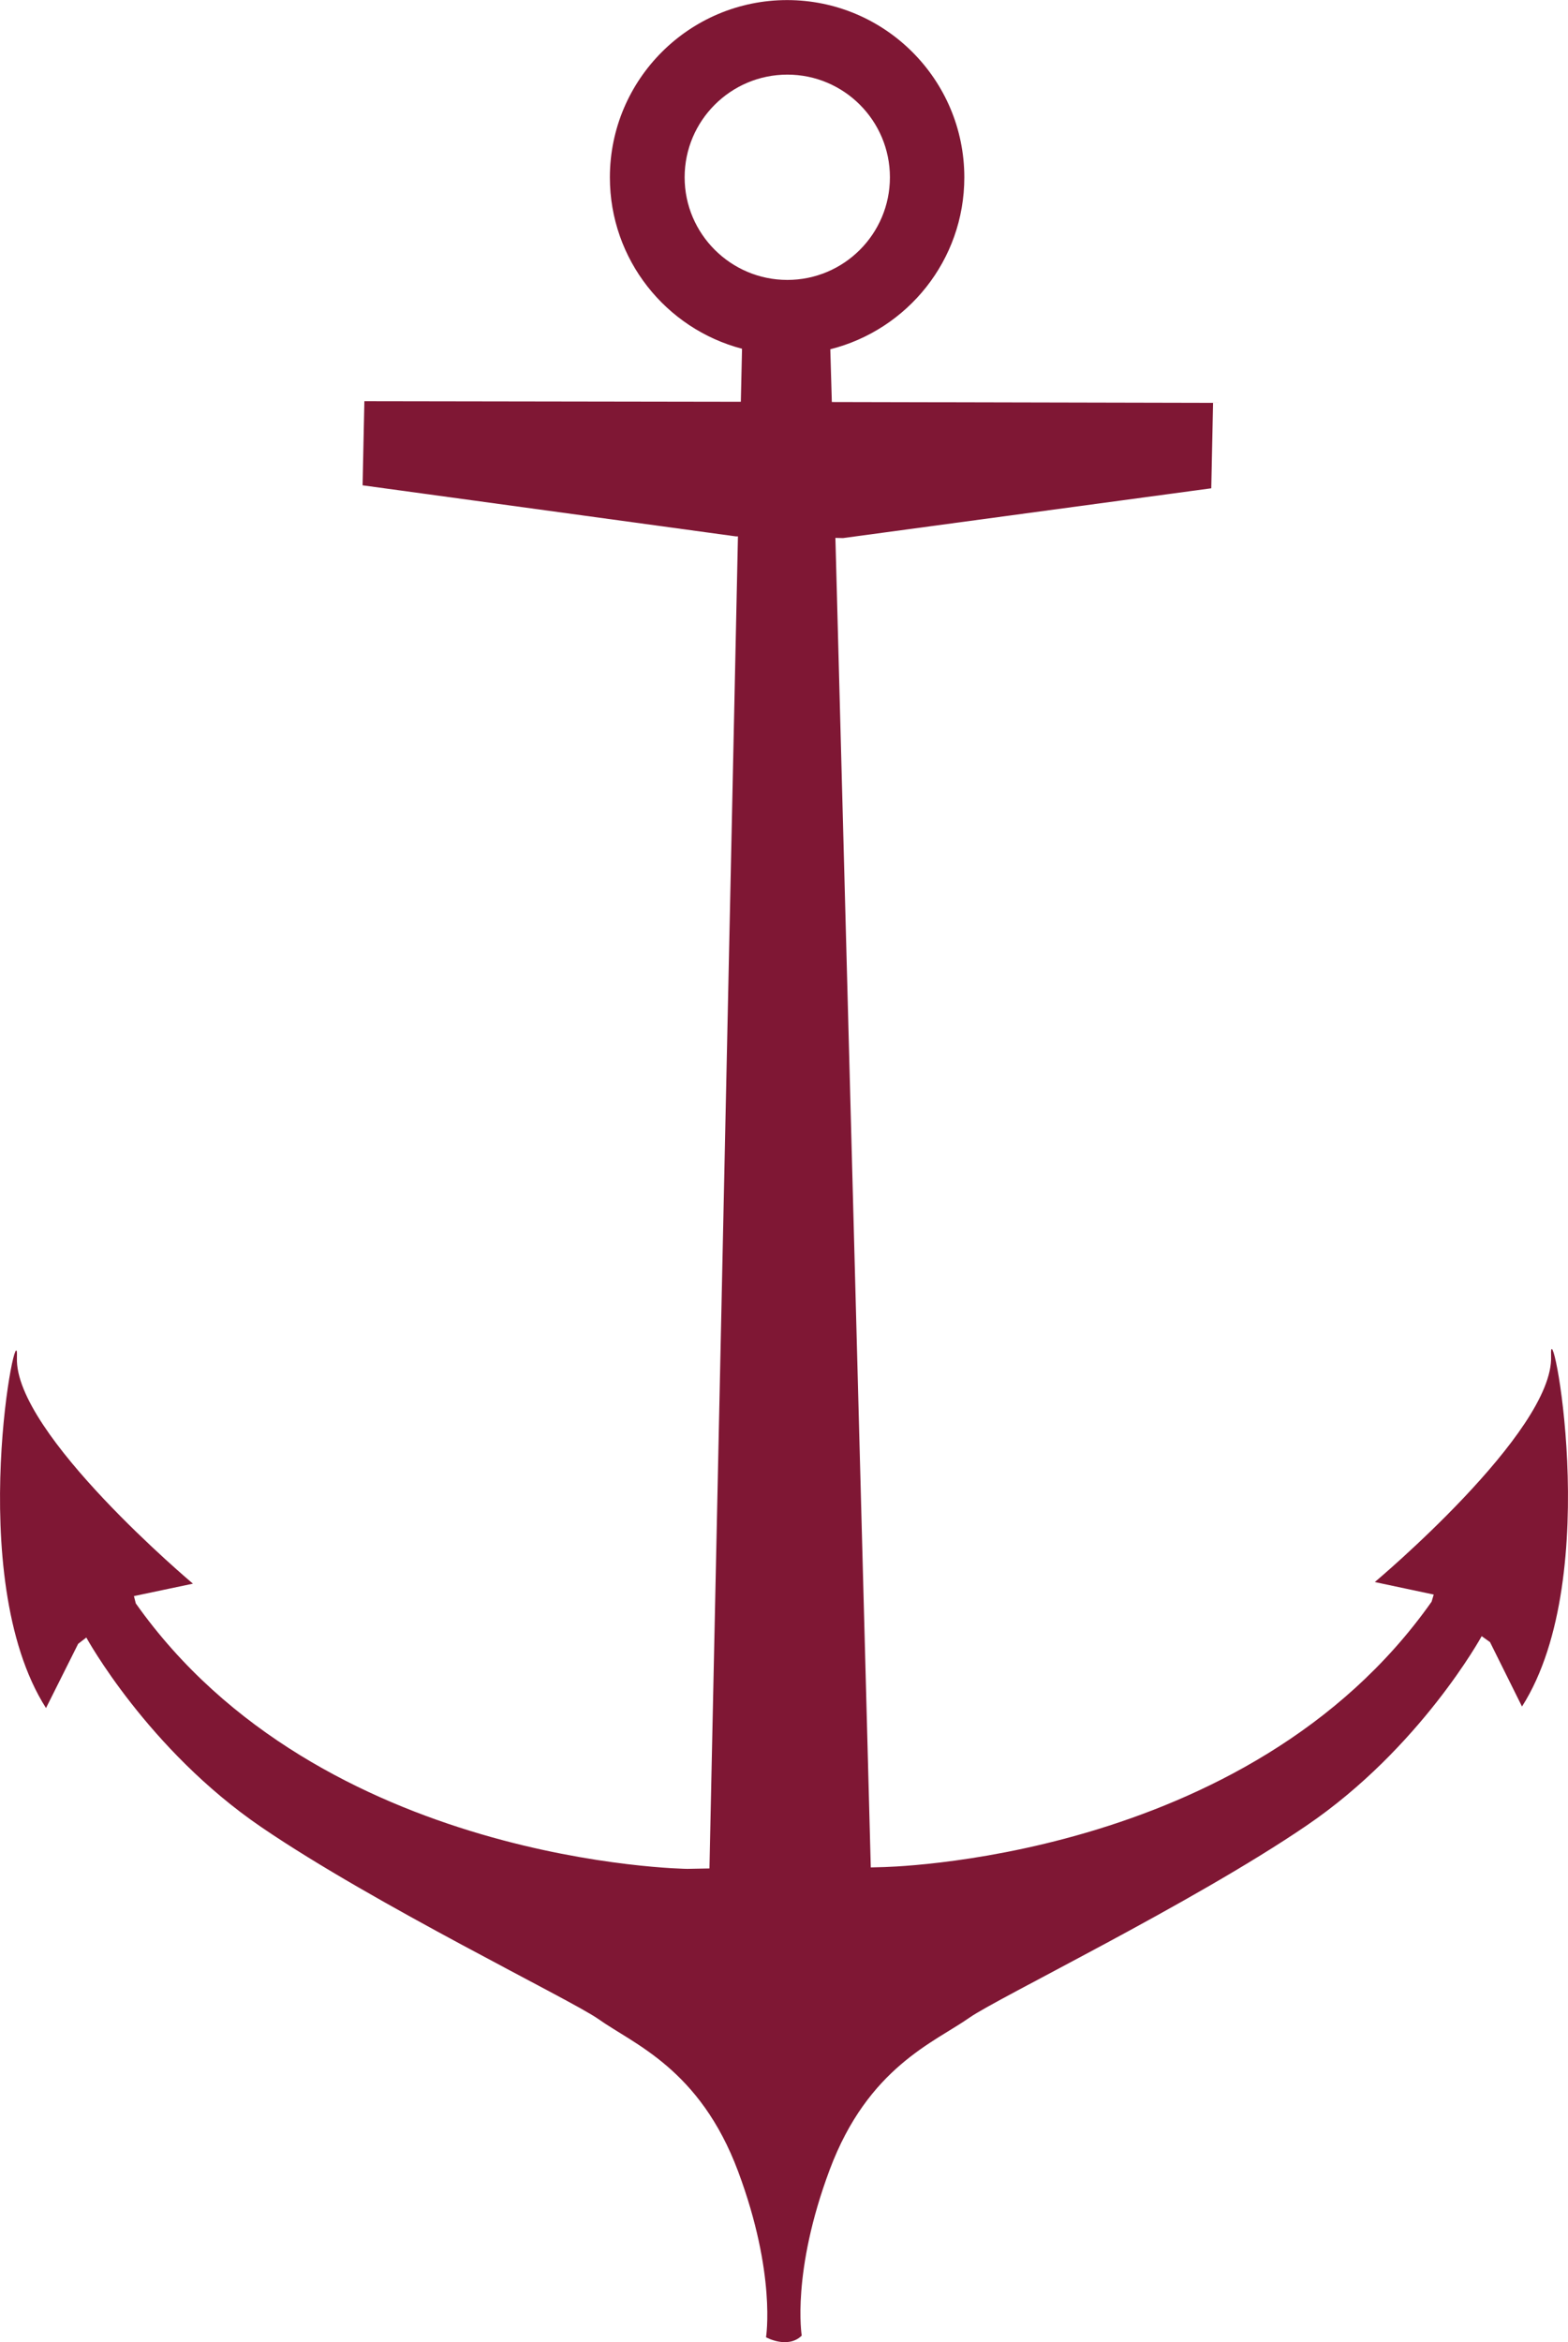 <svg xmlns="http://www.w3.org/2000/svg" id="Livello_2" viewBox="0 0 184.39 275.28"><defs><style>      .cls-1 {        fill: #7f1734;      }    </style></defs><g id="Layer_1"><path class="cls-1" d="M182.4,159.39c.35,8.88-20.73,26.55-20.73,26.55l6.93,1.47-.25.84c-21.66,30.73-64.83,31.2-64.83,31.2l-1.12.03-4.16-156.26.9.02,43.3-5.85.21-10.04-44.83-.1-.18-6.2c9.06-2.28,15.76-10.46,15.76-20.2,0-11.52-9.36-20.84-20.84-20.84s-20.84,9.32-20.84,20.84c0,9.67,6.6,17.8,15.54,20.14l-.14,6.23-44.27-.07-.21,9.89,43.88,6h.26l-3.35,156.56-2.6.05s-43.15-.5-64.86-31.2l-.22-.86,6.94-1.46S1.64,168.46,1.99,159.56c.26-6.45-6.45,25.72,3.42,41.19l3.78-7.55.96-.74s7.21,13.17,20.59,22.29c13.41,9.15,36.38,20.27,39.61,22.54,4.14,2.95,11.94,5.85,16.45,17.92,4.51,12.07,3.28,19.49,3.28,19.49,0,0,2.54,1.42,4.2-.19,0,0-1.23-7.42,3.28-19.48,4.51-12.07,12.34-15,16.47-17.91,3.25-2.28,26.19-13.41,39.6-22.55,13.41-9.12,20.61-22.27,20.61-22.27l.98.7,3.76,7.57c9.87-15.48,3.16-47.64,3.42-41.18ZM80.51,20.84c0-6.66,5.42-12.07,12.08-12.07s12.06,5.41,12.06,12.07-5.41,12.06-12.06,12.06-12.08-5.41-12.08-12.06Z"></path></g></svg>